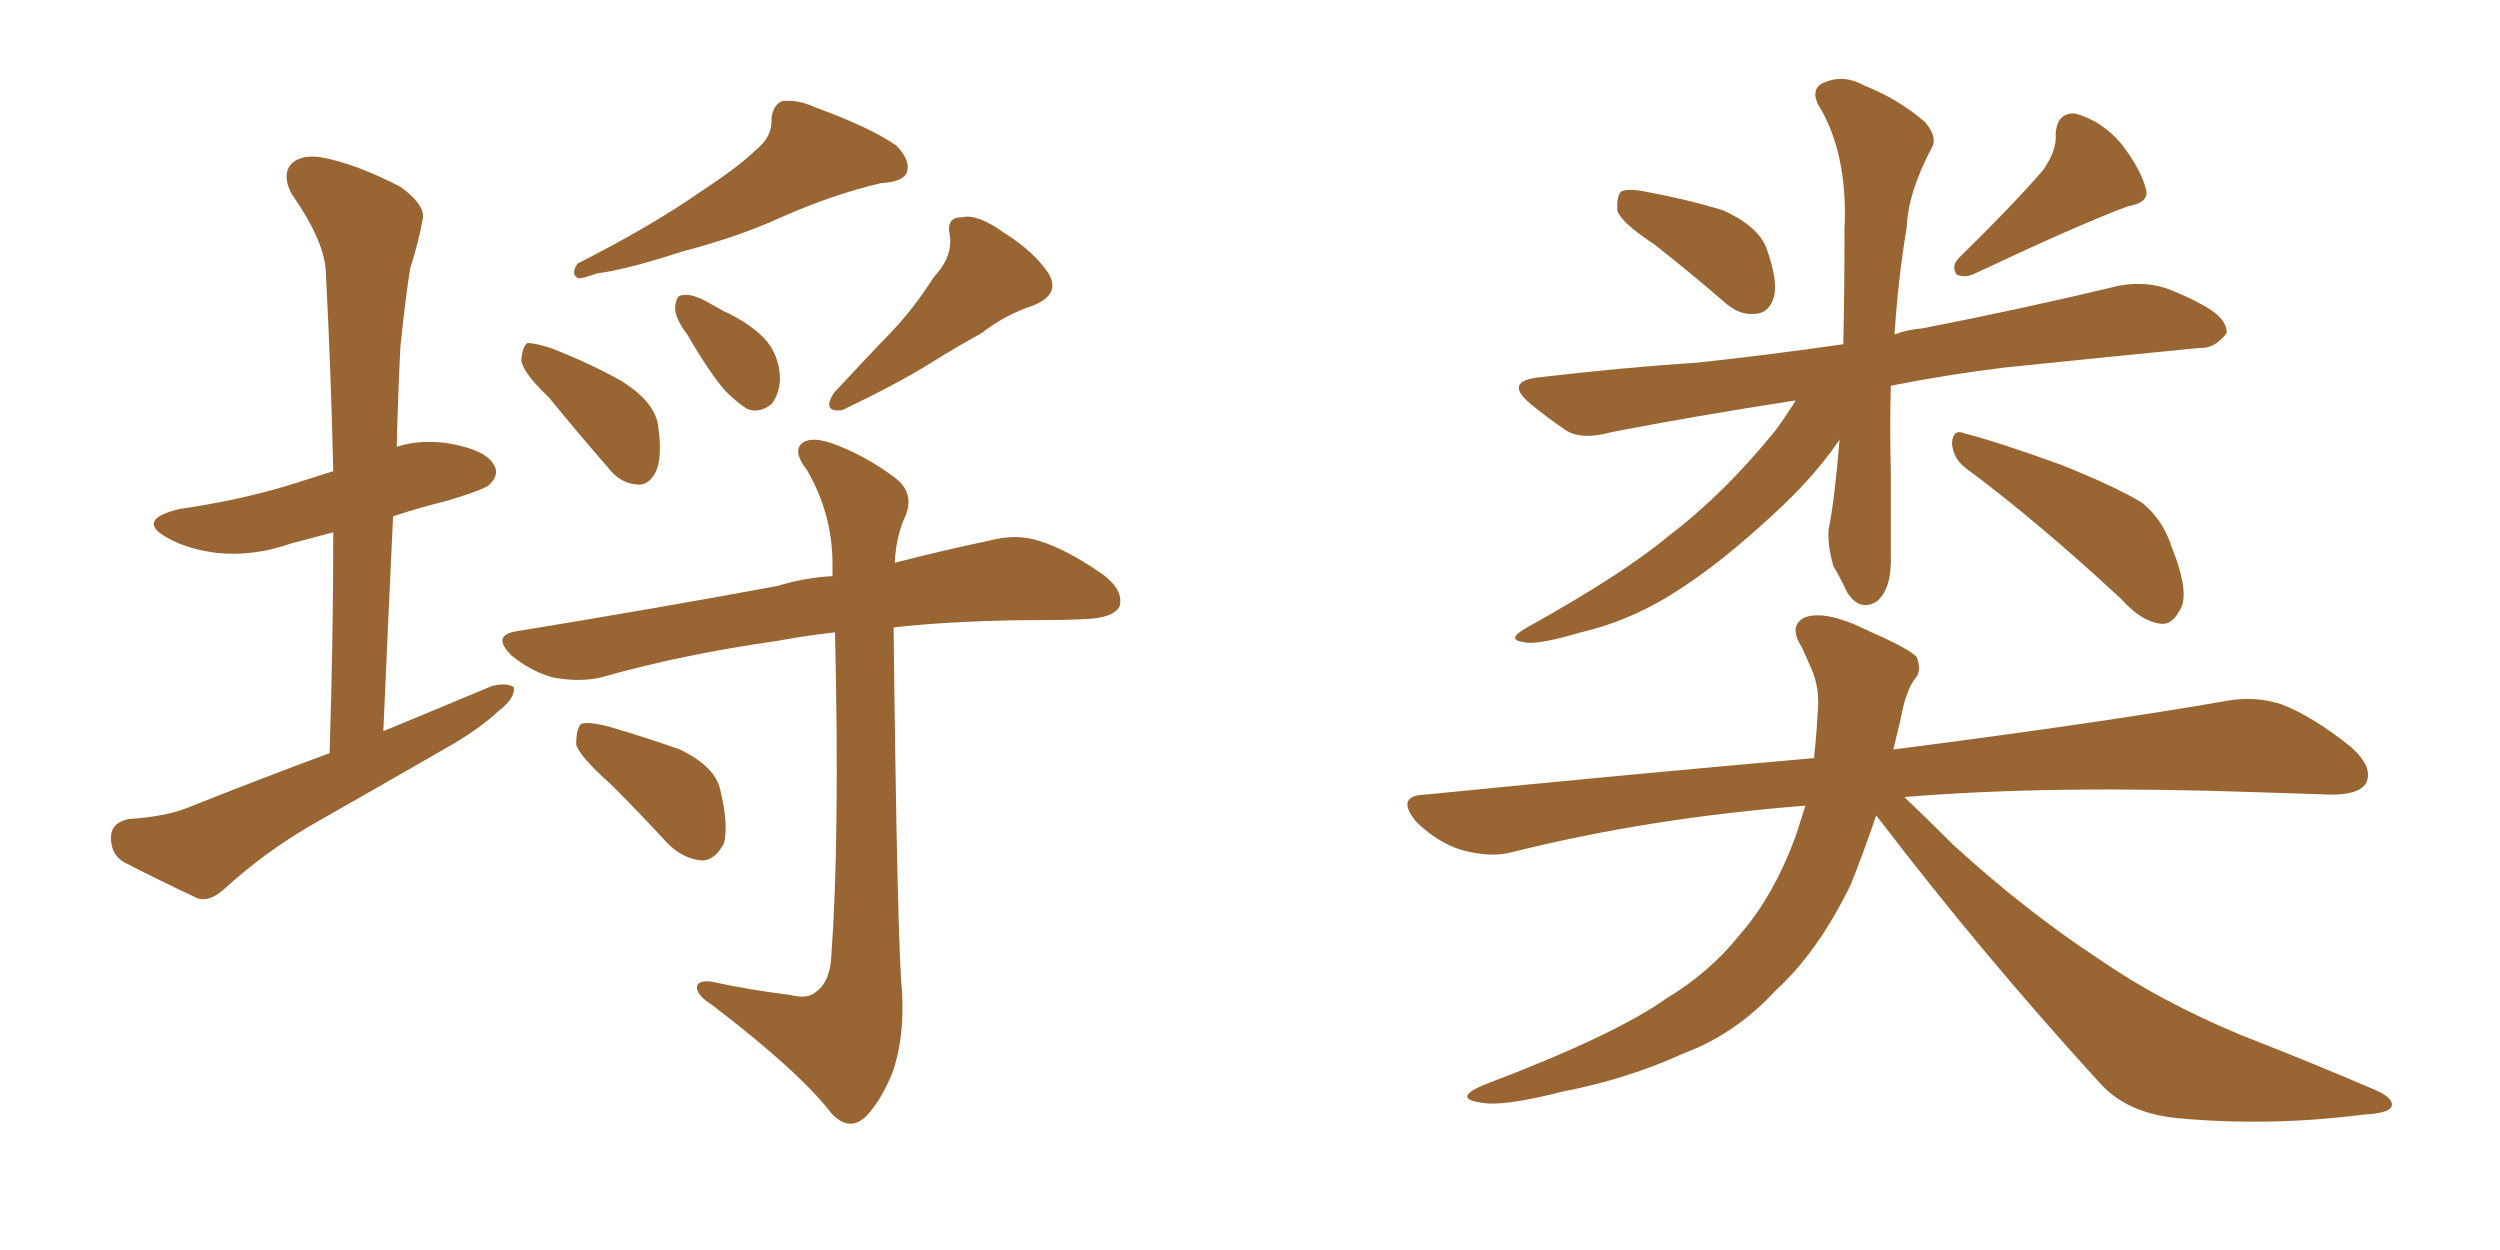 <svg xmlns="http://www.w3.org/2000/svg" xmlns:xlink="http://www.w3.org/1999/xlink" width="300" height="150"><path fill="#996633" padding="10" d="M39.55 90.38L39.55 90.38Q39.99 76.61 39.99 63.87L39.99 63.87Q37.35 64.60 35.01 65.19L35.01 65.19Q30.47 66.80 26.07 66.36L26.07 66.36Q22.56 65.92 20.21 64.60L20.21 64.60Q16.11 62.40 21.53 61.08L21.53 61.08Q28.56 60.06 34.42 58.30L34.42 58.30Q37.21 57.42 39.99 56.54L39.99 56.54Q39.70 44.09 39.11 32.96L39.11 32.96Q39.11 29.15 35.01 23.29L35.01 23.29Q33.84 21.09 34.86 19.78L34.86 19.78Q36.04 18.46 38.67 18.90L38.67 18.90Q42.63 19.63 48.05 22.41L48.05 22.41Q51.27 24.76 50.68 26.51L50.68 26.51Q50.24 29.00 49.22 32.23L49.22 32.23Q48.63 35.89 48.05 41.60L48.05 41.60Q47.75 47.46 47.61 53.61L47.61 53.61Q50.39 52.73 53.61 53.17L53.61 53.17Q58.15 53.91 59.18 55.66L59.18 55.66Q60.06 56.84 58.74 58.15L58.74 58.15Q58.15 58.74 53.76 60.06L53.76 60.06Q50.24 60.94 47.17 61.96L47.17 61.96Q46.58 74.41 46.00 87.74L46.00 87.74Q52.73 84.96 59.03 82.32L59.03 82.32Q60.79 81.88 61.67 82.47L61.67 82.47Q61.82 83.79 59.91 85.25L59.91 85.25Q57.71 87.30 54.49 89.21L54.49 89.21Q45.85 94.19 37.35 99.02L37.35 99.02Q31.79 102.25 26.95 106.64L26.95 106.64Q25.20 108.25 23.73 107.81L23.73 107.81Q18.46 105.32 14.79 103.42L14.79 103.42Q13.18 102.39 13.33 100.20L13.33 100.20Q13.48 98.73 15.38 98.29L15.38 98.29Q19.78 98.00 22.41 96.97L22.41 96.97Q31.20 93.46 39.55 90.38ZM90.67 18.02L90.67 18.02Q92.72 16.41 92.58 14.21L92.58 14.21Q92.72 12.74 93.75 12.16L93.75 12.16Q95.65 11.87 97.85 12.89L97.85 12.89Q104.30 15.23 107.52 17.43L107.52 17.43Q109.28 19.19 108.84 20.65L108.84 20.65Q108.40 21.83 105.76 21.97L105.76 21.97Q100.05 23.29 93.75 26.07L93.75 26.07Q88.62 28.42 81.88 30.18L81.88 30.18Q75.15 32.37 71.63 32.81L71.63 32.81Q70.02 33.40 69.43 33.40L69.43 33.40Q68.41 32.96 69.29 31.64L69.29 31.64Q78.22 27.10 84.08 23.00L84.08 23.00Q88.77 19.92 90.67 18.02ZM65.92 47.75L65.92 47.75Q62.70 44.68 62.55 43.21L62.55 43.21Q62.70 41.60 63.28 41.16L63.28 41.16Q64.16 41.16 66.06 41.75L66.06 41.75Q70.61 43.51 74.56 45.70L74.56 45.70Q78.52 48.19 78.96 50.98L78.96 50.98Q79.54 54.93 78.66 56.69L78.66 56.69Q77.78 58.30 76.46 58.15L76.46 58.15Q74.41 58.01 72.95 56.10L72.95 56.10Q69.14 51.71 65.92 47.75ZM82.47 40.14L82.47 40.14Q81.01 38.23 81.01 36.91L81.01 36.91Q81.15 35.45 81.74 35.45L81.74 35.45Q82.76 35.16 84.52 36.04L84.52 36.04Q85.84 36.77 86.87 37.35L86.87 37.35Q89.79 38.67 91.70 40.58L91.70 40.58Q93.46 42.48 93.60 45.26L93.60 45.26Q93.60 47.17 92.58 48.49L92.58 48.49Q91.11 49.66 89.65 49.07L89.65 49.07Q88.48 48.34 87.01 46.88L87.01 46.88Q85.11 44.68 82.47 40.14ZM112.06 33.25L112.06 33.25Q114.40 30.76 113.96 28.13L113.96 28.13Q113.53 26.07 115.43 26.07L115.43 26.07Q117.33 25.63 120.56 27.98L120.56 27.98Q124.07 30.18 125.83 32.81L125.83 32.81Q127.29 35.30 124.07 36.62L124.07 36.62Q120.56 37.79 117.77 39.99L117.77 39.99Q114.84 41.60 111.77 43.51L111.77 43.51Q107.81 46.00 101.07 49.22L101.07 49.22Q98.58 49.51 100.05 47.17L100.05 47.17Q103.71 43.21 107.23 39.55L107.23 39.55Q109.72 36.91 112.06 33.25ZM94.78 119.38L94.78 119.38Q96.97 119.97 98.00 118.95L98.00 118.95Q99.61 117.77 99.76 114.70L99.76 114.70Q100.78 100.63 100.20 75.88L100.20 75.88Q96.39 76.32 93.31 76.90L93.31 76.90Q81.88 78.52 72.07 81.30L72.07 81.30Q69.58 81.88 66.36 81.30L66.36 81.30Q63.72 80.57 61.38 78.66L61.38 78.66Q58.89 76.17 62.11 75.73L62.11 75.73Q79.10 72.95 93.31 70.31L93.31 70.31Q96.68 69.29 99.90 69.14L99.90 69.14Q99.90 68.26 99.90 67.68L99.90 67.68Q99.90 61.67 96.83 56.40L96.83 56.40Q95.21 54.35 96.09 53.32L96.09 53.32Q97.12 52.29 99.76 53.17L99.76 53.17Q103.86 54.64 107.52 57.42L107.52 57.42Q109.72 59.18 108.69 61.82L108.69 61.82Q107.52 64.31 107.37 67.53L107.37 67.53Q113.67 65.92 118.65 64.89L118.65 64.89Q121.88 64.01 124.66 64.89L124.66 64.89Q128.03 65.92 132.42 68.99L132.42 68.99Q134.91 70.90 134.33 72.80L134.33 72.80Q133.59 74.12 130.52 74.27L130.52 74.27Q128.17 74.41 125.39 74.41L125.39 74.41Q115.14 74.41 107.23 75.29L107.23 75.29Q107.67 113.23 108.25 119.09L108.25 119.09Q108.54 124.66 107.08 128.76L107.08 128.76Q105.76 131.98 104.00 133.89L104.00 133.89Q101.95 135.94 99.76 133.59L99.76 133.59Q95.95 128.61 85.40 120.56L85.40 120.56Q83.79 119.53 83.64 118.65L83.64 118.65Q83.50 117.63 85.25 117.77L85.25 117.77Q89.94 118.80 94.78 119.38ZM73.39 94.19L73.39 94.19L73.39 94.19Q69.58 90.82 69.14 89.36L69.14 89.36Q69.14 87.45 69.73 86.87L69.73 86.87Q70.61 86.57 72.95 87.16L72.95 87.16Q77.49 88.48 81.59 89.94L81.59 89.94Q85.84 91.99 86.43 94.78L86.43 94.78Q87.45 99.02 86.87 101.22L86.87 101.22Q85.84 103.13 84.38 103.27L84.38 103.27Q82.03 103.13 80.13 101.22L80.13 101.22Q76.61 97.41 73.39 94.19ZM198.49 29.30L198.49 29.30Q194.68 26.81 194.09 25.34L194.09 25.34Q193.95 23.58 194.53 23.00L194.53 23.00Q195.26 22.56 197.46 23.00L197.46 23.00Q202.29 23.88 206.69 25.20L206.69 25.20Q210.94 27.10 211.96 29.74L211.96 29.74Q213.43 33.84 212.84 35.74L212.84 35.74Q212.26 37.50 210.79 37.65L210.79 37.65Q208.74 37.94 206.84 36.18L206.84 36.18Q202.59 32.52 198.49 29.30ZM245.21 20.36L245.21 20.36Q246.83 18.02 246.68 16.11L246.68 16.11Q246.83 13.48 249.02 13.62L249.02 13.62Q252.25 14.50 254.59 17.29L254.59 17.29Q256.93 20.36 257.52 22.71L257.52 22.71Q257.96 24.32 255.32 24.76L255.32 24.76Q249.46 26.95 237.01 32.81L237.01 32.81Q235.84 33.40 234.81 32.96L234.81 32.96Q234.08 31.93 235.11 30.91L235.11 30.91Q241.70 24.46 245.21 20.36ZM215.48 48.05L215.48 48.05Q203.17 49.95 193.36 51.86L193.36 51.86Q189.70 52.88 187.79 51.56L187.79 51.56Q185.45 49.95 183.69 48.49L183.69 48.49Q180.32 45.70 184.86 45.26L184.86 45.26Q194.82 44.09 203.76 43.51L203.76 43.51Q211.96 42.63 221.19 41.31L221.19 41.31Q221.34 35.16 221.34 27.54L221.34 27.54Q221.78 18.31 218.12 12.45L218.12 12.45Q217.24 10.40 219.14 9.81L219.14 9.81Q221.34 8.94 223.68 10.25L223.68 10.25Q227.78 11.87 231.01 14.65L231.01 14.65Q232.62 16.55 231.74 17.87L231.74 17.87Q228.96 23.14 228.81 27.25L228.81 27.25Q227.78 33.40 227.34 40.14L227.34 40.14Q228.81 39.55 230.71 39.40L230.71 39.40Q242.72 37.06 254.30 34.28L254.30 34.28Q257.52 33.69 260.30 34.72L260.30 34.72Q262.79 35.74 263.82 36.33L263.82 36.33Q267.33 38.09 267.19 39.99L267.19 39.99Q265.72 41.89 263.96 41.75L263.96 41.75Q253.56 42.77 240.67 44.09L240.67 44.09Q233.50 44.97 226.90 46.29L226.90 46.29Q226.76 51.27 226.90 56.54L226.90 56.54Q226.90 61.23 226.90 66.50L226.90 66.50Q227.05 70.75 225.15 72.22L225.15 72.22Q223.10 73.39 221.63 71.04L221.63 71.04Q220.90 69.43 220.02 67.97L220.02 67.97Q219.29 65.48 219.43 63.57L219.43 63.57Q220.17 59.91 220.75 52.73L220.75 52.73Q220.61 53.03 220.46 53.17L220.46 53.17Q217.53 57.42 212.70 61.82L212.70 61.82Q206.69 67.38 201.71 70.61L201.71 70.61Q196.00 74.41 189.70 75.88L189.70 75.88Q184.28 77.49 182.81 77.05L182.81 77.05Q180.62 76.76 183.25 75.29L183.25 75.29Q194.82 68.85 200.24 64.31L200.24 64.31Q206.98 59.18 213.13 51.56L213.13 51.56Q214.60 49.51 215.48 48.05ZM235.99 56.25L235.99 56.25Q234.38 55.08 234.23 53.17L234.23 53.17Q234.38 51.42 235.69 52.00L235.69 52.00Q239.79 53.03 247.41 55.81L247.41 55.81Q254.00 58.45 257.08 60.35L257.08 60.35Q259.57 62.40 260.60 65.63L260.60 65.63Q262.94 71.48 261.47 73.39L261.47 73.39Q260.60 75 259.28 74.85L259.28 74.85Q256.93 74.56 254.59 71.92L254.59 71.92Q244.48 62.55 235.99 56.25ZM225.15 97.85L225.15 97.85L225.15 97.85Q223.54 102.54 222.07 106.20L222.07 106.20Q218.12 114.26 213.13 118.80L213.13 118.80Q208.30 124.07 202.00 126.42L202.00 126.42Q195.26 129.49 187.65 130.96L187.65 130.96Q181.35 132.57 178.56 132.42L178.56 132.42Q173.88 131.98 177.98 130.22L177.98 130.22Q193.80 124.22 199.95 119.82L199.95 119.82Q205.08 116.75 208.74 112.21L208.74 112.21Q212.84 107.52 215.48 100.34L215.48 100.34Q216.06 98.58 216.65 96.68L216.65 96.68Q197.90 98.14 181.49 102.25L181.49 102.25Q178.86 102.98 175.20 101.95L175.20 101.95Q172.27 100.93 169.92 98.58L169.92 98.58Q167.43 95.51 170.95 95.36L170.95 95.36Q196.00 92.87 217.68 90.97L217.68 90.97Q217.97 88.33 218.12 85.55L218.12 85.55Q218.41 82.62 217.38 80.27L217.38 80.27Q216.65 78.66 216.21 77.64L216.21 77.64Q214.60 75.15 216.50 74.12L216.50 74.12Q218.99 73.10 224.27 75.73L224.27 75.73Q228.96 77.78 229.98 78.81L229.98 78.81Q230.71 80.57 229.69 81.59L229.69 81.59Q228.66 83.06 228.08 86.28L228.08 86.28Q227.64 88.04 227.20 89.94L227.20 89.94Q252.25 86.72 267.33 84.08L267.33 84.08Q270.70 83.50 273.78 84.52L273.78 84.52Q277.59 85.99 282.13 89.65L282.13 89.65Q284.91 92.14 283.89 94.04L283.89 94.04Q283.01 95.36 279.79 95.36L279.79 95.36Q275.54 95.21 271.00 95.07L271.00 95.07Q245.80 94.19 228.52 95.65L228.52 95.65Q230.86 97.85 234.38 101.37L234.38 101.37Q243.02 109.28 251.95 115.14L251.95 115.14Q259.13 120.12 268.95 124.22L268.95 124.22Q277.59 127.59 285.06 130.81L285.06 130.81Q287.40 131.84 286.96 132.86L286.96 132.86Q286.52 133.59 283.74 133.74L283.74 133.74Q272.31 135.21 261.33 134.18L261.33 134.18Q255.18 133.59 251.95 129.93L251.95 129.93Q237.89 114.55 225.15 97.85Z"/></svg>